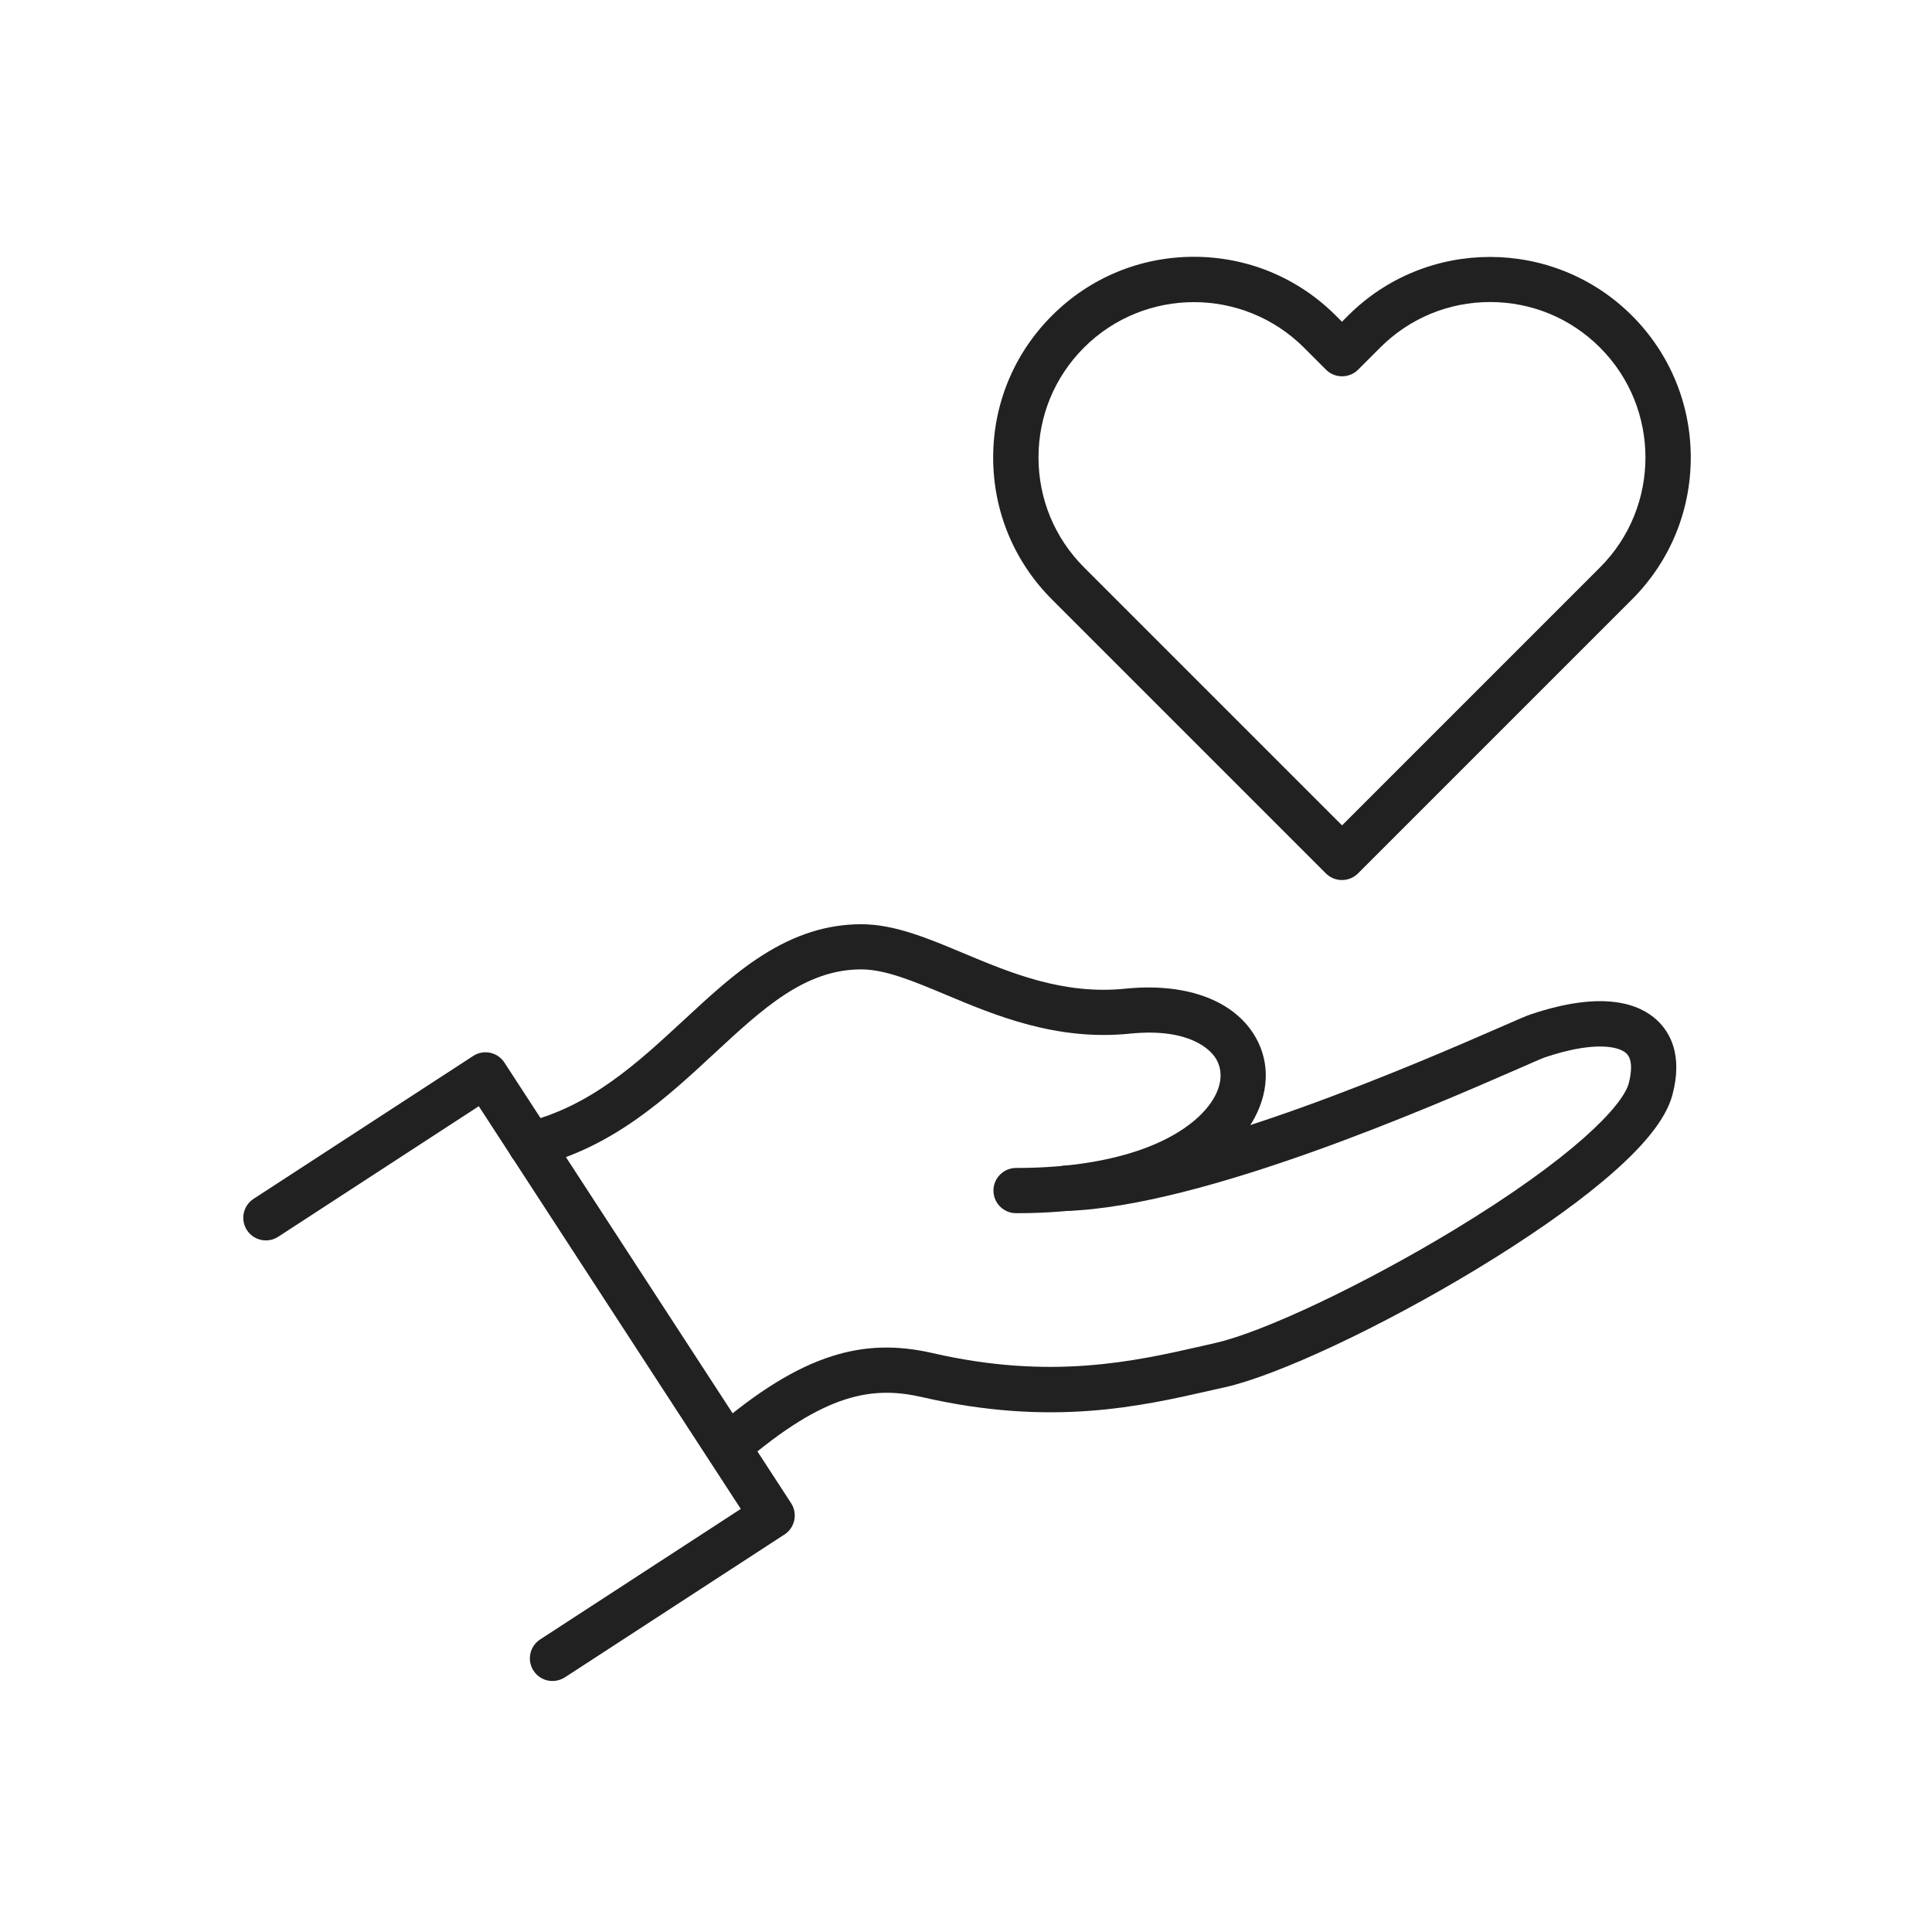 <?xml version="1.0" encoding="iso-8859-1"?>
<!-- Generator: Adobe Illustrator 23.0.5, SVG Export Plug-In . SVG Version: 6.00 Build 0)  -->
<svg version="1.1" xmlns="http://www.w3.org/2000/svg" xmlns:xlink="http://www.w3.org/1999/xlink" x="0px" y="0px"
	 viewBox="0 0 492 492" style="enable-background:new 0 0 492 492;" xml:space="preserve">
<g id="Master_Layer_2">
</g>
<g id="Layer_1">
	<g>
		<g>
			<g>
				<g>
					<g>
						<g>
							<g>
								<path style="fill-rule:evenodd;clip-rule:evenodd;fill:#212121;" d="M259.038,308.948c-0.096,0-0.192,0-0.288,0
									c-3.192,0-5.76-2.592-5.76-5.76s2.592-5.76,5.76-5.76c0.096,0,0.192,0,0.264,0c13.752,0,25.896-2.088,35.088-6.048
									c7.32-3.144,12.744-7.488,15.264-12.192c1.92-3.6,1.944-7.104,0.096-9.888c-1.224-1.824-6.384-7.632-21.744-6.072
									c-18.696,1.896-34.272-4.632-46.8-9.888c-8.28-3.48-15.432-6.456-21.552-6.48h-0.024c-14.352,0-25.056,9.936-37.464,21.432
									c-12.096,11.232-25.824,23.952-45.408,28.728c-3.096,0.768-6.216-1.128-6.96-4.224c-0.744-3.096,1.128-6.216,4.224-6.96
									c16.68-4.08,28.68-15.216,40.296-25.968c6.696-6.192,13.008-12.072,20.112-16.584c8.352-5.328,16.584-7.92,25.176-7.92
									h0.024c8.424,0,16.968,3.576,25.992,7.368c11.904,4.992,25.416,10.656,41.184,9.048c14.88-1.512,26.712,2.544,32.472,11.136
									c4.296,6.408,4.464,14.328,0.504,21.744c-2.64,4.944-8.424,11.976-20.856,17.328
									C287.886,306.596,274.542,308.948,259.038,308.948z"/>
							</g>
						</g>
						<g>
							<g>
								<path style="fill-rule:evenodd;clip-rule:evenodd;fill:#212121;" d="M185.334,374.156c-1.632,0-3.24-0.672-4.368-2.016
									c-2.064-2.424-1.8-6.048,0.624-8.112c11.4-9.792,21.048-15.744,30.36-18.696c8.256-2.616,16.344-2.856,25.488-0.768
									c30.24,6.96,51.528,2.112,68.616-1.776c1.128-0.264,2.256-0.504,3.36-0.768c12.216-2.736,37.752-14.832,60.72-28.728
									c30.504-18.48,43.104-31.704,44.64-37.416c0.552-2.112,1.224-5.904-0.624-7.632c-2.16-2.016-8.904-2.976-20.76,1.032
									c-0.648,0.216-3.6,1.512-6.72,2.88c-21.984,9.6-80.352,35.088-115.056,36.216c-3.192,0.096-5.832-2.4-5.952-5.568
									c-0.096-3.168,2.4-5.832,5.568-5.952c32.472-1.056,91.44-26.808,110.808-35.256c4.656-2.04,6.6-2.88,7.656-3.24
									c18.696-6.312,27.888-2.664,32.328,1.488c3.264,3.072,6.576,8.832,3.864,19.008c-1.656,6.192-7.464,13.392-17.736,21.984
									c-8.232,6.888-19.32,14.592-32.064,22.32c-24.288,14.712-50.688,27.096-64.152,30.12c-1.08,0.24-2.184,0.504-3.312,0.744
									c-18.24,4.152-40.944,9.336-73.752,1.776c-12.672-2.904-24.744-1.08-45.768,16.968
									C187.998,373.699,186.654,374.156,185.334,374.156z"/>
							</g>
						</g>
					</g>
					<g>
						<g>
							<path style="fill-rule:evenodd;clip-rule:evenodd;fill:#212121;" d="M140.694,428.083c-1.872,0-3.72-0.912-4.824-2.616
								c-1.728-2.664-0.984-6.24,1.68-7.968l51.096-33.24l-66.72-102.552l-51.072,33.24c-2.664,1.728-6.24,0.984-7.968-1.68
								c-1.728-2.664-0.984-6.24,1.68-7.968l55.92-36.384c1.272-0.84,2.832-1.128,4.344-0.816c1.488,0.312,2.808,1.224,3.624,2.496
								l73.008,112.2c1.728,2.664,0.984,6.24-1.68,7.968l-55.92,36.384C142.878,427.771,141.774,428.083,140.694,428.083z"/>
						</g>
					</g>
				</g>
				<g>
					<g>
						<g>
							<path style="fill-rule:evenodd;clip-rule:evenodd;fill:#212121;" d="M341.741,224.108c-1.536,0-3-0.6-4.08-1.68
								l-69.768-69.768c-9.648-9.648-14.976-22.488-14.976-36.144s5.328-26.496,14.976-36.144l0,0l0,0
								c9.648-9.648,22.488-14.976,36.144-14.976c13.656,0,26.496,5.328,36.144,14.976l1.56,1.56l1.56-1.56
								c19.92-19.92,52.344-19.92,72.288,0c9.648,9.648,14.976,22.488,14.976,36.144s-5.328,26.496-14.976,36.144l-69.768,69.768
								C344.742,223.508,343.277,224.108,341.741,224.108L341.741,224.108z M304.038,76.94c-10.128,0-20.28,3.864-27.984,11.568l0,0
								c-7.488,7.488-11.592,17.424-11.592,27.984s4.128,20.52,11.592,27.984l65.712,65.712l65.688-65.688
								c15.432-15.432,15.432-40.56,0-55.992c-7.488-7.488-17.424-11.592-27.984-11.592c-10.584,0-20.52,4.128-27.984,11.592
								l-5.64,5.64c-1.08,1.08-2.544,1.68-4.08,1.68c-1.536,0-3-0.6-4.08-1.68l-5.64-5.64
								C324.317,80.804,314.189,76.94,304.038,76.94L304.038,76.94z M271.974,84.452L271.974,84.452L271.974,84.452z"/>
						</g>
					</g>
				</g>
			</g>
		</g>
	</g>
</g>
</svg>
